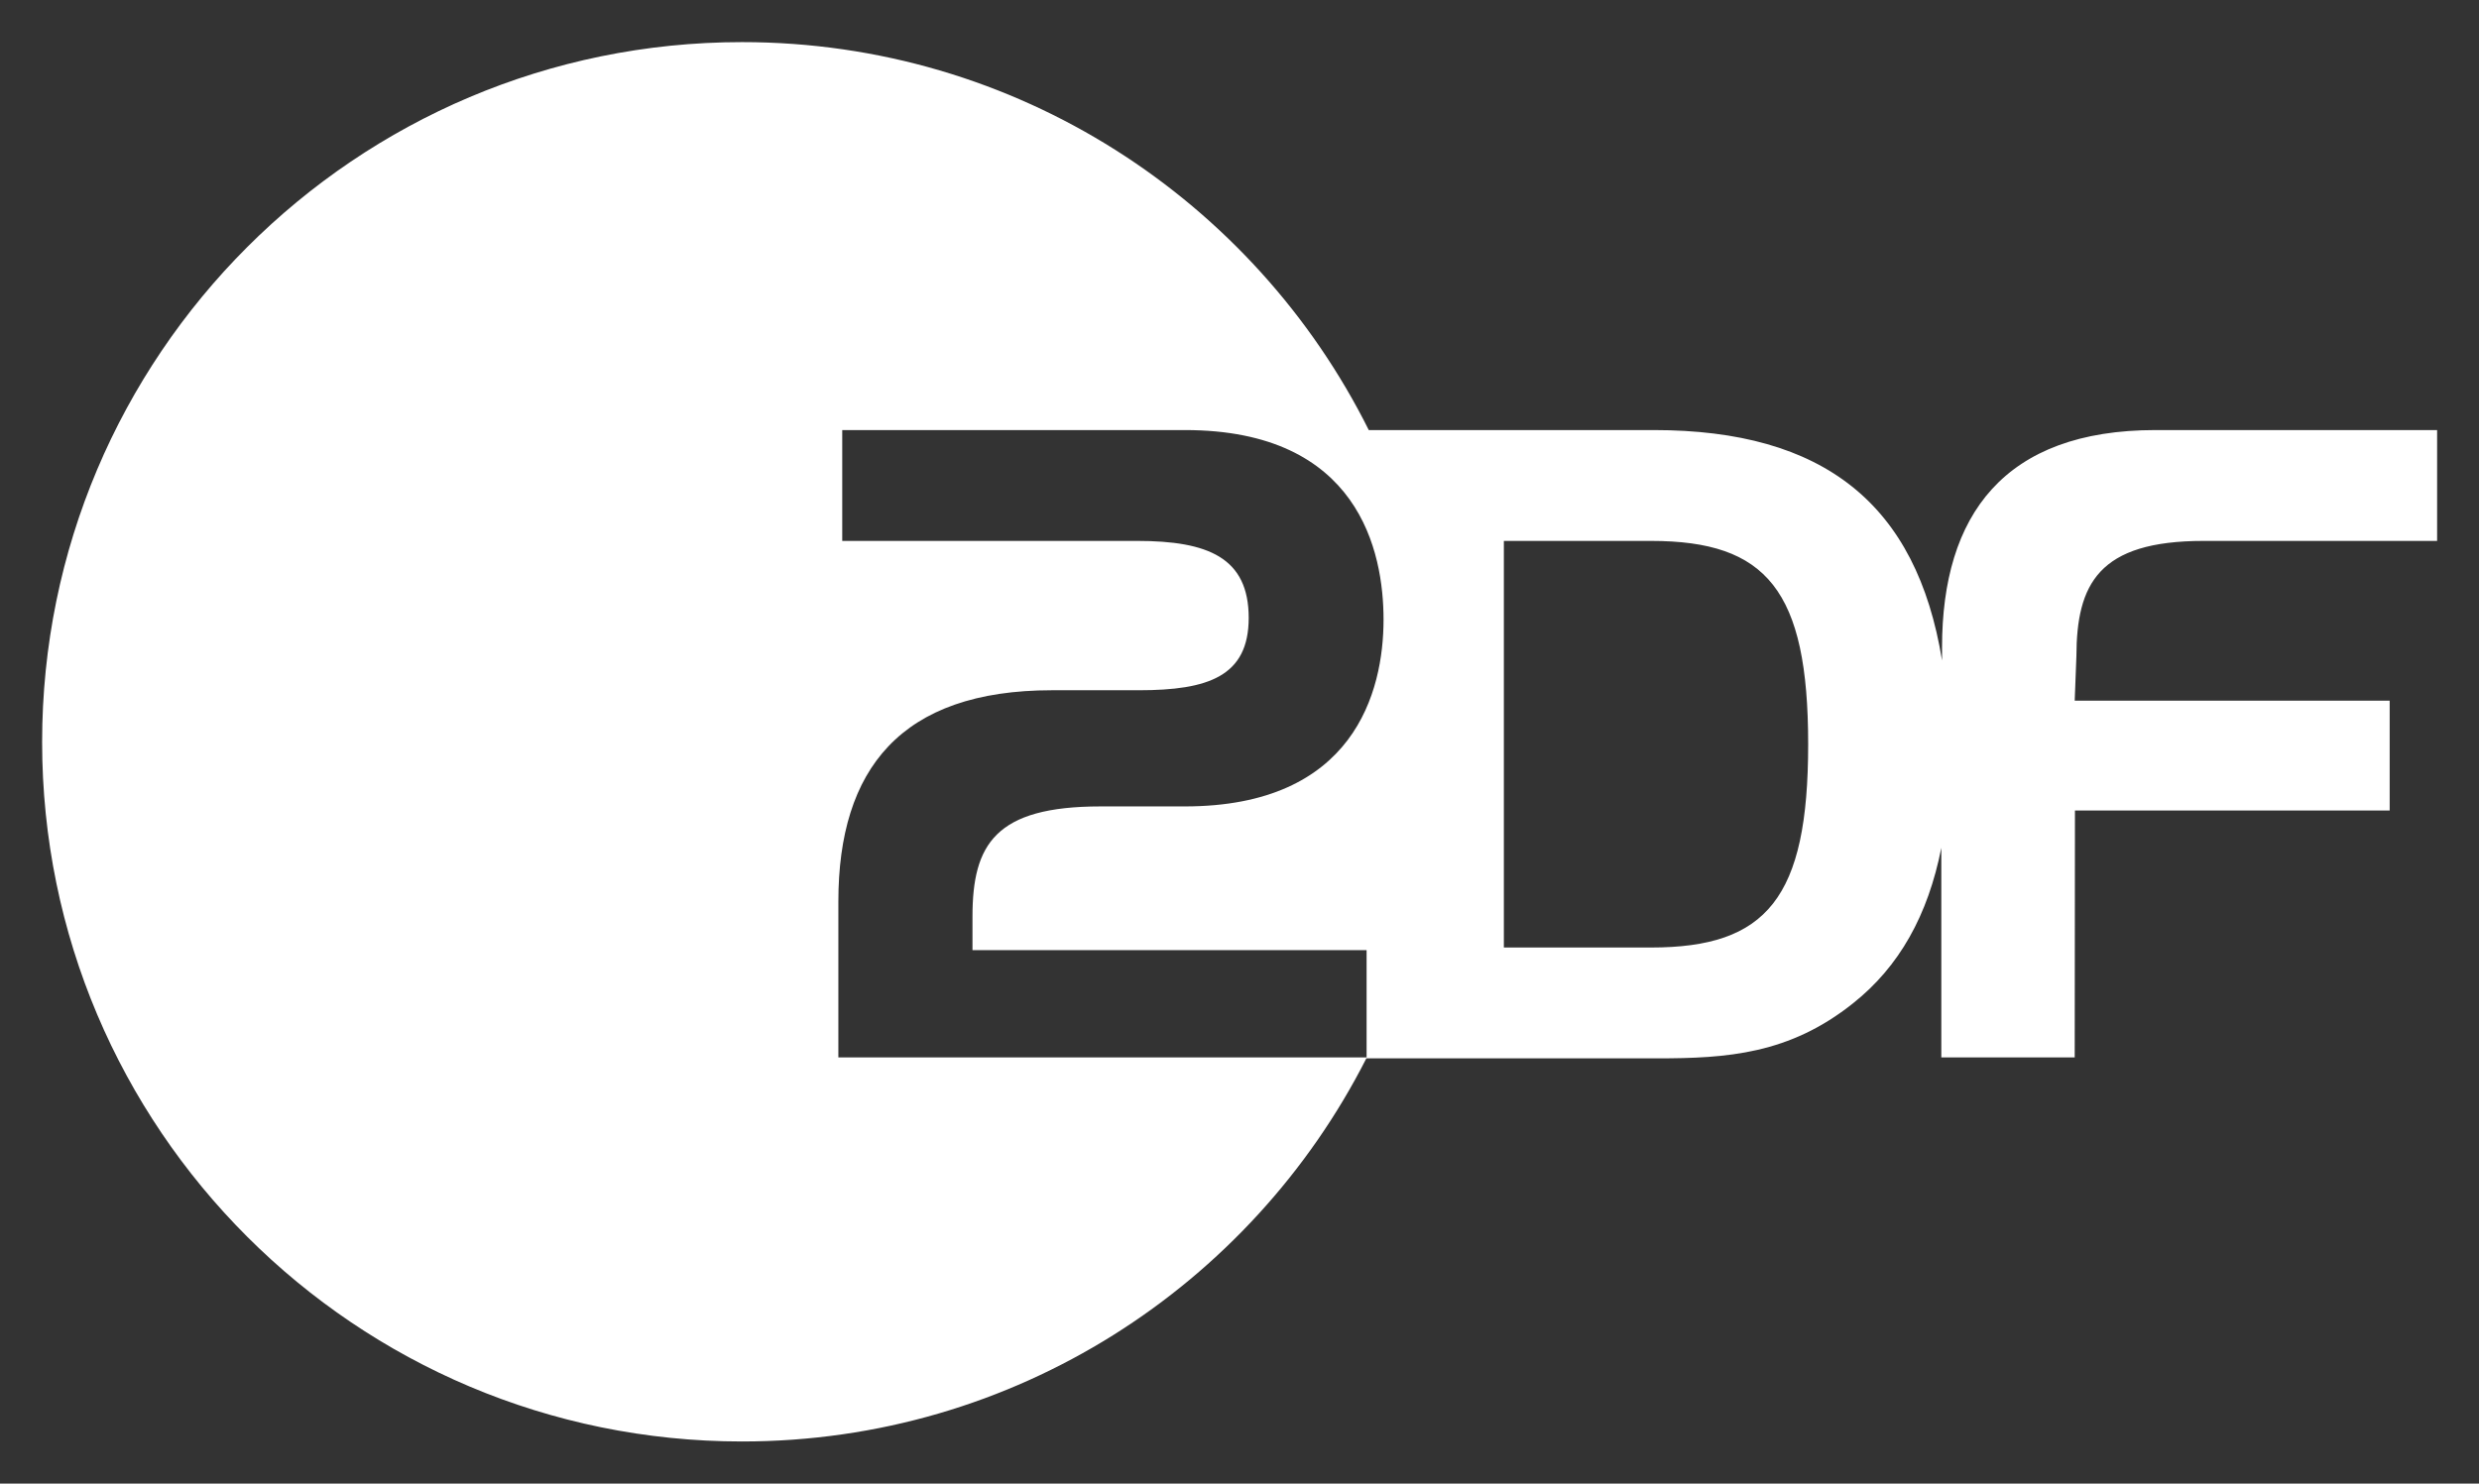 <svg xmlns:svg="http://www.w3.org/2000/svg" xmlns="http://www.w3.org/2000/svg" xmlns:xlink="http://www.w3.org/1999/xlink" id="svg2552" x="0px" y="0px" width="1024px" height="613px" viewBox="0 0 1024 613" style="enable-background:new 0 0 1024 613;" xml:space="preserve"><rect x="0" y="0" width="1024" height="613" fill="#333333" stroke="none"/> <style type="text/css"> .st0{fill:#FFFFFF;} </style> <path class="st0" d="M910.2,223.5h96.5v-45.8H890.4c-62.5,0-88.2,35-88.2,89.8l0,5.4c-10.5-64.6-48.8-95.2-119.1-95.2H565.4 C518,82.7,419.9,17.4,306.5,17.4c-159.6,0-289.1,129.5-289.1,289.2c0,159.7,129.5,289,289.1,289c112.7,0,210.2-64.4,257.9-158.3 h120.1c28.8,0,54.6-1.7,81-22.8c19-15.1,30.9-36.3,36.4-64.2v86.6H857l0.1-102h130v-45.4H857l0.7-18.4 C857.8,241.4,866.7,223.5,910.2,223.5z M564.5,392.6v44.3H346.3v-64.4c0-54.7,25.8-87.3,88.2-87.3h35.9c28.6,0,45.4-5.7,45.4-29.9 c0-24.9-16.8-31.8-46.1-31.8H347.9v-45.8h141.6c71.9,0,82,50.3,82,78.3c0,29.9-12.2,77.2-82.1,77.2h-34.8 c-43.5,0-52.9,15.7-52.9,45.5v13.9H564.5z M682,391.5h-60.8v-168H682c47.8,0,64.9,20.4,64.9,84C746.9,371.1,729.8,391.5,682,391.5z"></path> </svg>